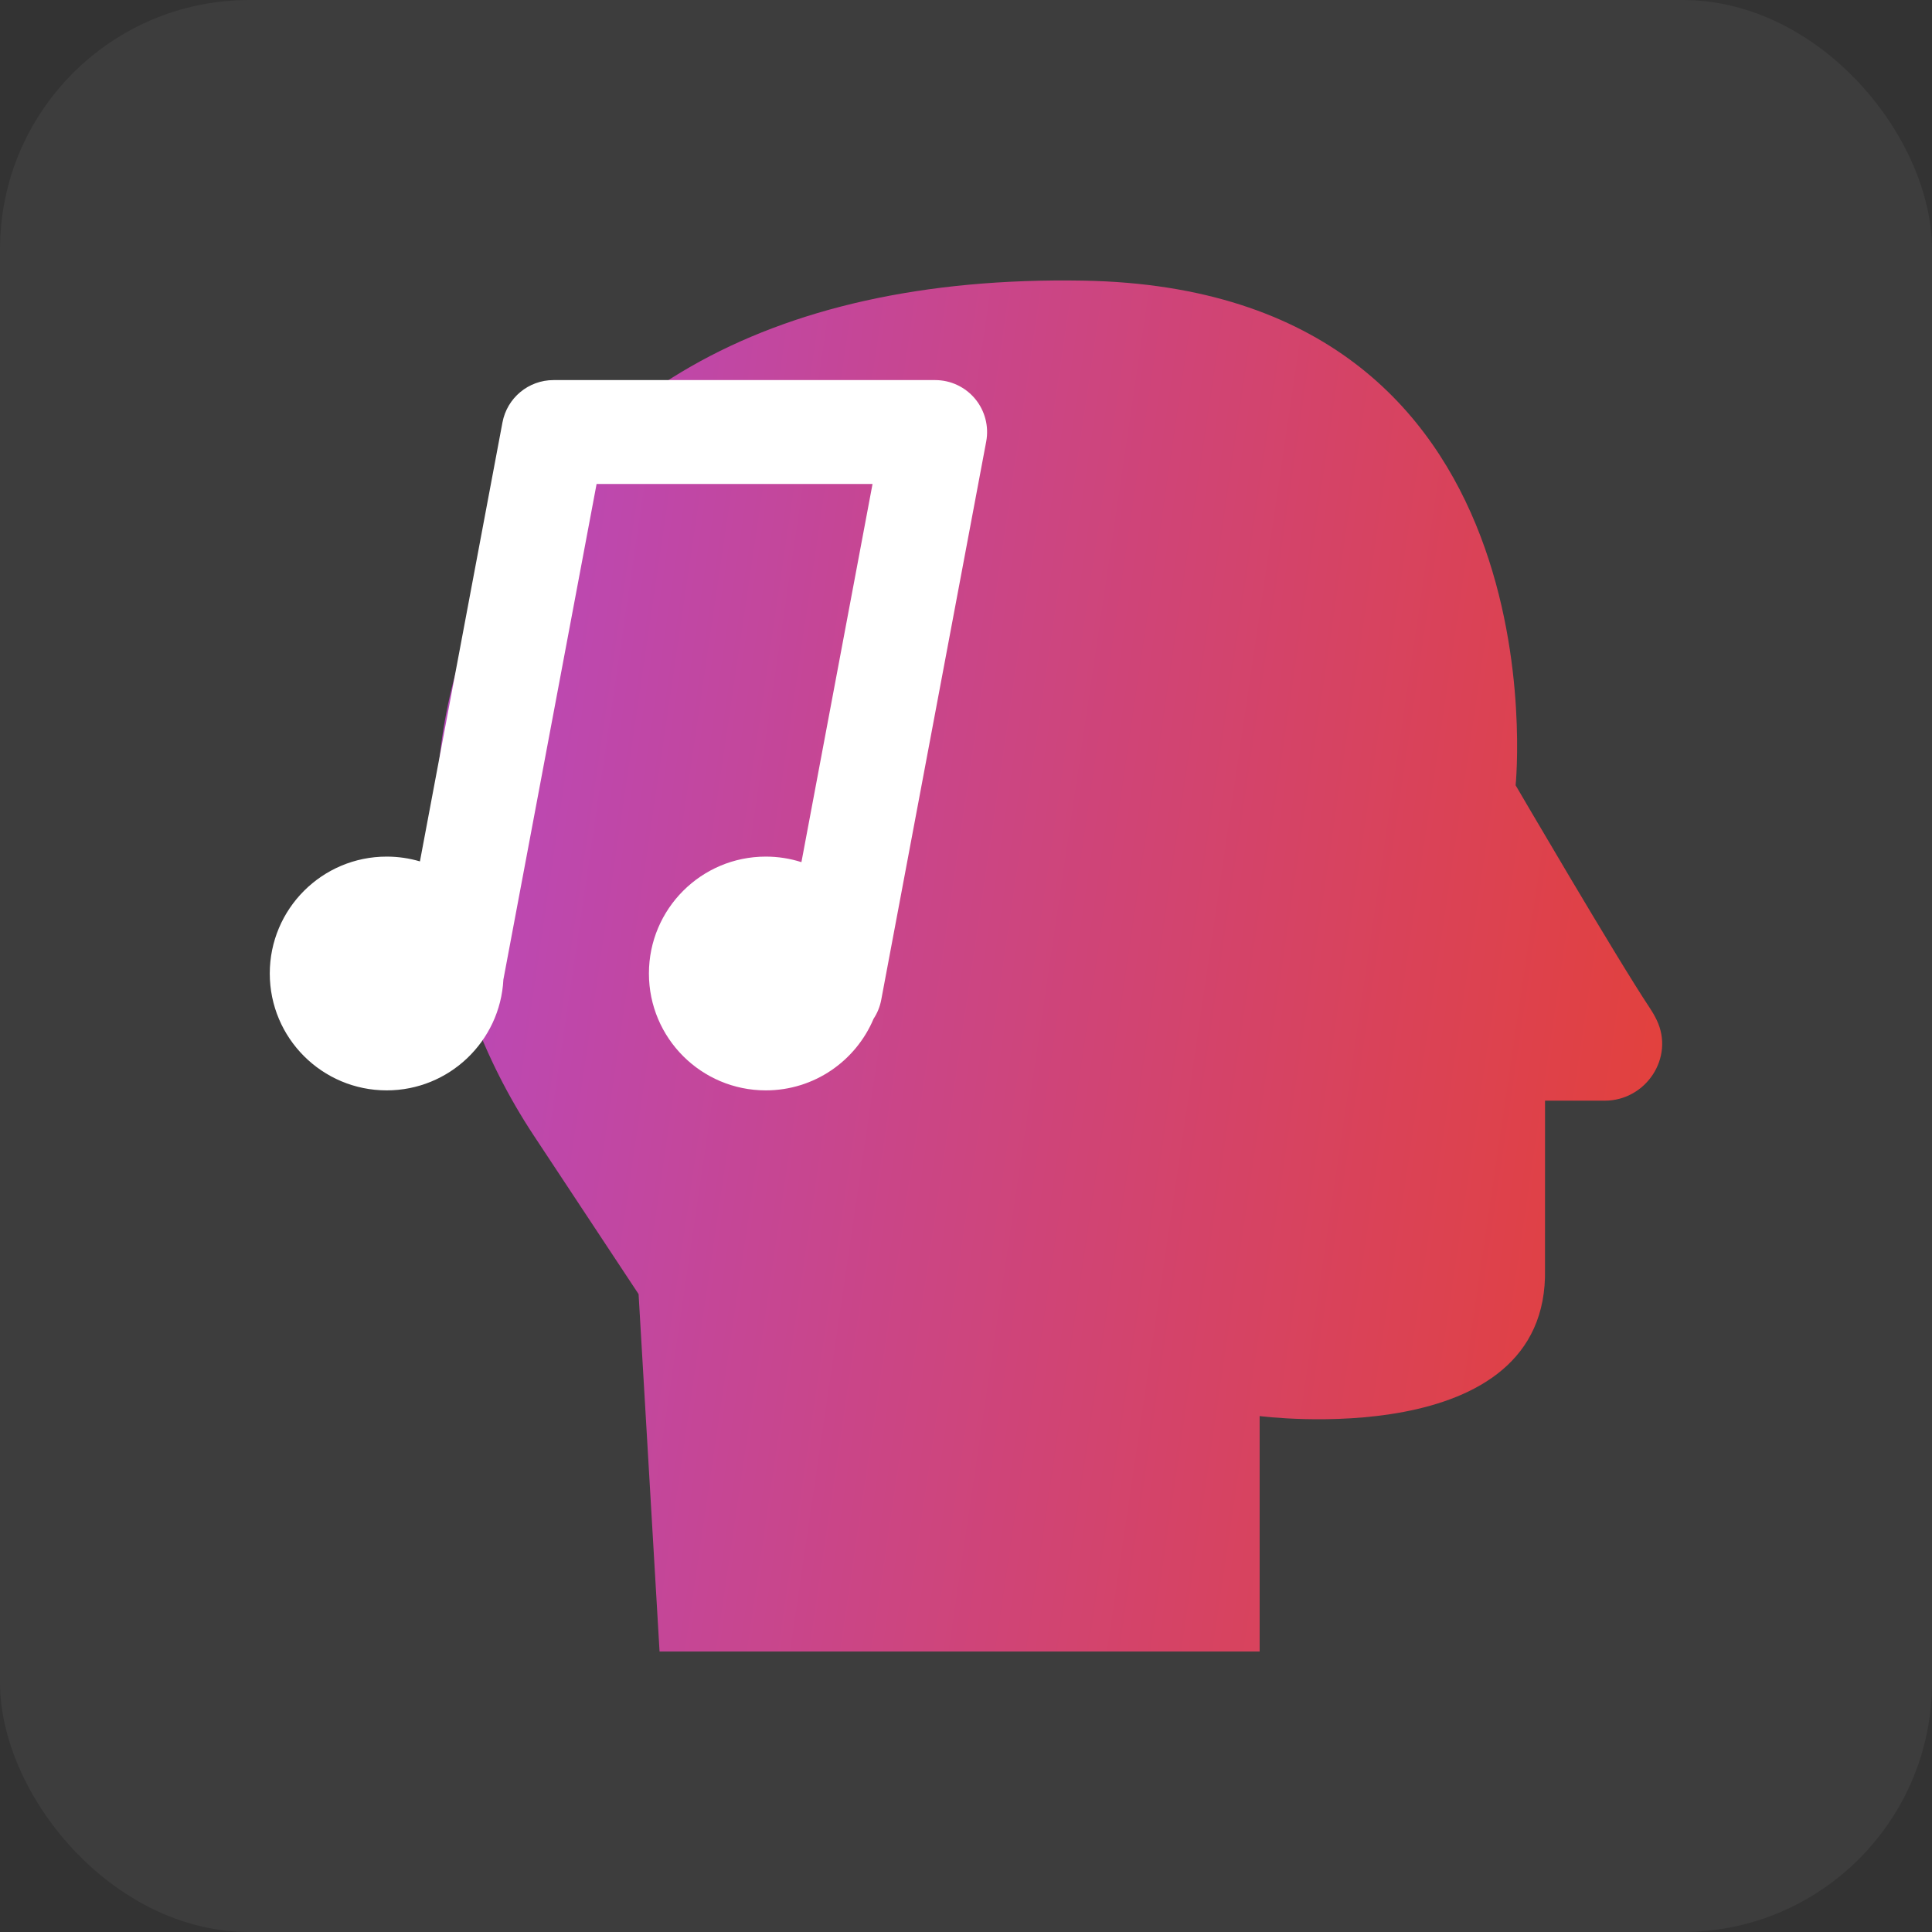 <svg width="93" height="93" viewBox="0 0 93 93" fill="none" xmlns="http://www.w3.org/2000/svg">
<rect x="0" y="0" width="93" height="93" fill="#333333" stroke="none"/>
<rect y="0" width="93" height="93" rx="12" fill="white" fill-opacity="0.05"/>
<path d="M30.739 62.294L31.749 79.5H60.635V68.165C60.635 68.165 74.572 69.986 74.371 61.08L74.373 52.983H77.243C79.235 52.983 80.612 50.903 79.75 49.105C79.659 48.916 79.55 48.724 79.421 48.529C77.805 46.1 72.957 37.801 72.957 37.801C72.957 37.801 75.381 13.915 52.151 13.509C36.663 13.239 27.012 19.447 22.897 29.554C19.538 37.806 20.786 47.234 25.697 54.665L30.739 62.294Z" fill="url(#paint0_linear_6034_52)"/>
<path fill-rule="evenodd" clip-rule="evenodd" d="M24.187 20.334C24.409 19.152 25.441 18.296 26.644 18.296H45.015C45.759 18.296 46.465 18.627 46.94 19.2C47.414 19.773 47.61 20.527 47.472 21.258L42.42 48.126C42.357 48.463 42.229 48.771 42.051 49.04C41.2 51.065 39.197 52.487 36.863 52.487C33.756 52.487 31.237 49.968 31.237 46.861C31.237 43.753 33.756 41.234 36.863 41.234C37.461 41.234 38.038 41.328 38.578 41.501L42.001 23.296H28.718L24.231 47.155C24.078 50.125 21.621 52.487 18.613 52.487C15.505 52.487 12.986 49.968 12.986 46.861C12.986 43.753 15.505 41.234 18.613 41.234C19.169 41.234 19.706 41.315 20.214 41.465L24.187 20.334Z" fill="white"/>
<defs>
<linearGradient id="paint0_linear_6034_52" x1="21.012" y1="13.5" x2="88.27" y2="23.401" gradientUnits="userSpaceOnUse">
<stop stop-color="#B749C1"/>
<stop offset="1" stop-color="#E54035"/>
</linearGradient>
</defs>
</svg>

